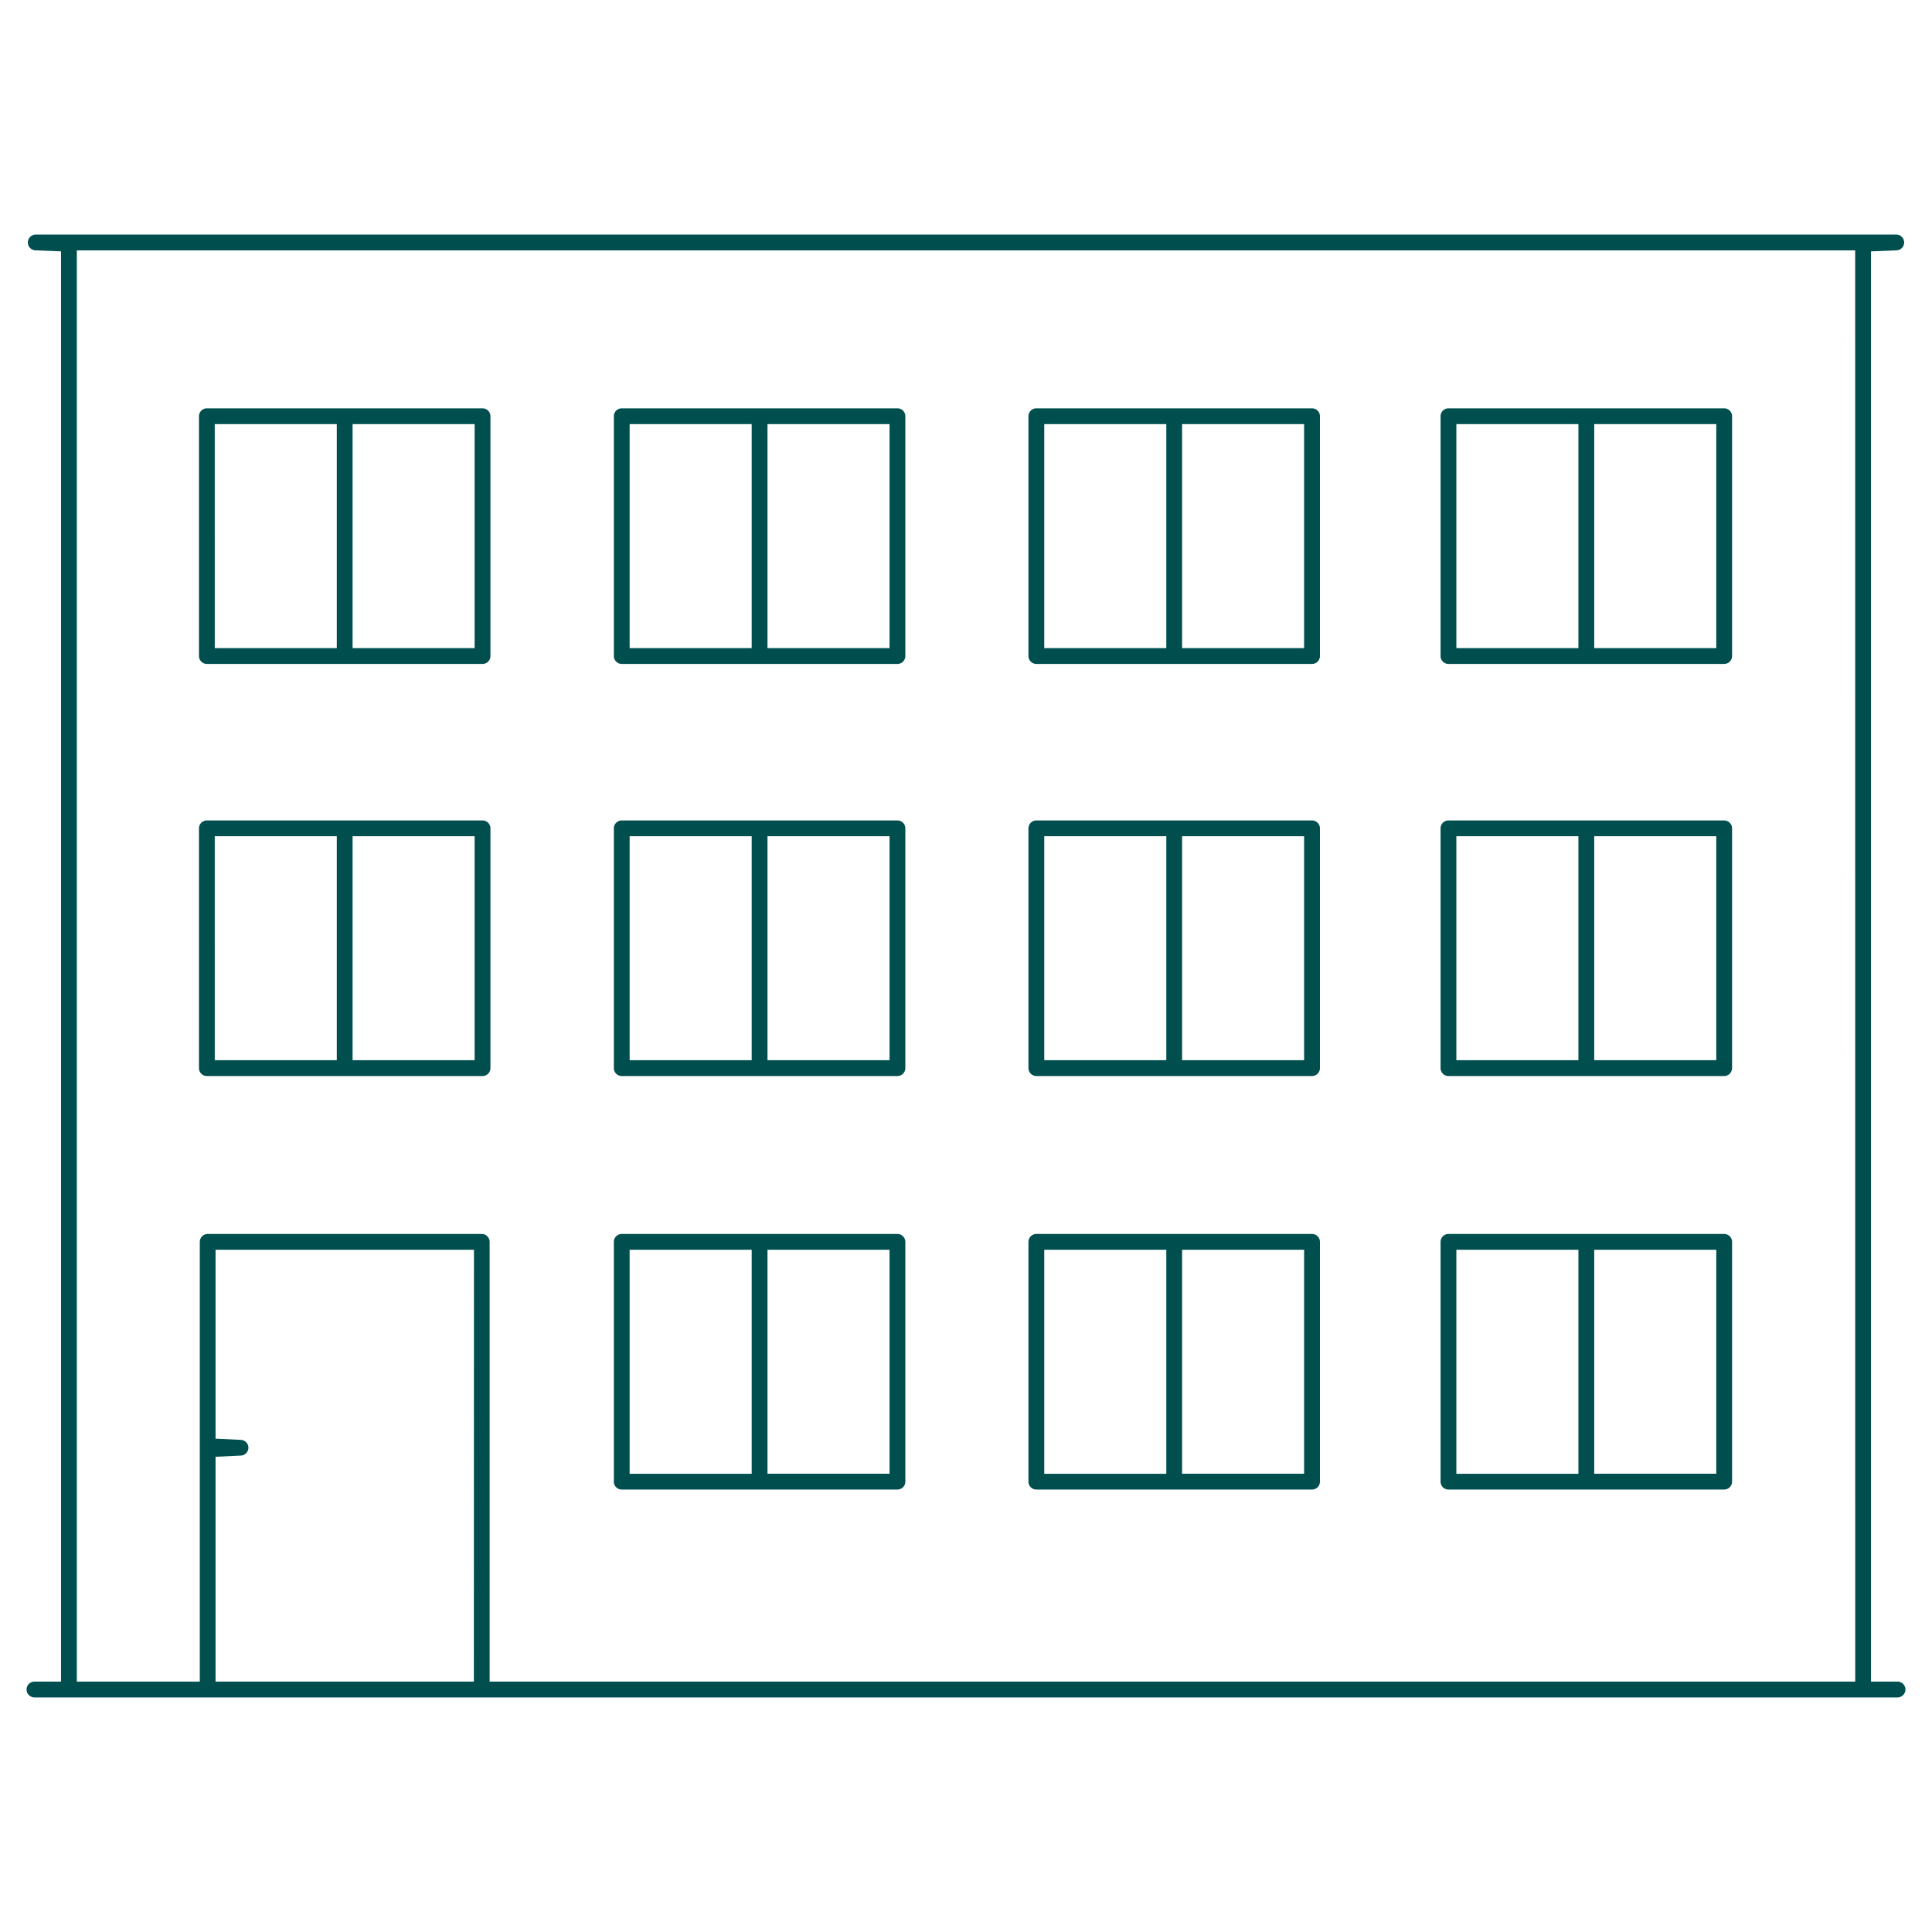 <svg xmlns="http://www.w3.org/2000/svg" id="&#x421;&#x43B;&#x43E;&#x439;_1" data-name="&#x421;&#x43B;&#x43E;&#x439; 1" viewBox="0 0 800 800"><defs><style>.cls-1{fill:#004f4e;}</style></defs><path class="cls-1" d="M785.73,696.32h-11V104.09l10.55-.43a3.26,3.26,0,0,0-.14-6.52H14.86a3.26,3.26,0,0,0-.14,6.52l10.55.43V696.32h-11a3.27,3.27,0,0,0,0,6.54H785.73a3.27,3.27,0,0,0,0-6.54Zm-589.52,0H89.26v-93.1l10.47-.5a3.25,3.25,0,0,0,2.17-5.55,3.41,3.41,0,0,0-2.18-.95l-10.46-.51V517.5h107Zm572,0H202.75V514.23a3.28,3.28,0,0,0-3.27-3.27H86a3.28,3.28,0,0,0-3.27,3.27V696.32H31.81V103.68H768.19Z"></path><path class="cls-1" d="M257.45,616.79H371.61a3.27,3.27,0,0,0,3.27-3.26v-99.3a3.28,3.28,0,0,0-3.27-3.27H257.45a3.28,3.28,0,0,0-3.27,3.27v99.3A3.27,3.27,0,0,0,257.45,616.79ZM317.8,517.5h50.54v92.75H317.8Zm-57.08,0h50.54v92.76H260.72Z"></path><path class="cls-1" d="M429.13,616.79H543.29a3.27,3.27,0,0,0,3.27-3.26v-99.3a3.28,3.28,0,0,0-3.27-3.27H429.13a3.28,3.28,0,0,0-3.27,3.27v99.3A3.27,3.27,0,0,0,429.13,616.79Zm60.35-99.29H540v92.75H489.48Zm-57.08,0h50.54v92.76H432.4Z"></path><path class="cls-1" d="M599.78,616.79H713.94a3.27,3.27,0,0,0,3.27-3.26v-99.3a3.28,3.28,0,0,0-3.27-3.27H599.78a3.27,3.27,0,0,0-3.27,3.27v99.3A3.26,3.26,0,0,0,599.78,616.79Zm60.35-99.29h50.54v92.75H660.13Zm-57.08,0h50.54v92.76H603.05Z"></path><path class="cls-1" d="M257.45,445.56H371.61a3.28,3.28,0,0,0,3.27-3.27V343a3.28,3.28,0,0,0-3.27-3.27H257.45a3.28,3.28,0,0,0-3.27,3.27v99.3A3.28,3.28,0,0,0,257.45,445.56Zm60.35-99.3h50.54V439H317.8Zm-57.08,0h50.54V439H260.72Z"></path><path class="cls-1" d="M85.66,445.56H199.81a3.27,3.27,0,0,0,3.27-3.27V343a3.27,3.27,0,0,0-3.27-3.27H85.66A3.27,3.27,0,0,0,82.39,343v99.3A3.27,3.27,0,0,0,85.66,445.56ZM146,346.26h50.53V439H146Zm-57.08,0h50.54V439H88.93Z"></path><path class="cls-1" d="M429.13,445.56H543.29a3.28,3.28,0,0,0,3.27-3.27V343a3.28,3.28,0,0,0-3.27-3.27H429.13a3.28,3.28,0,0,0-3.27,3.27v99.3A3.28,3.28,0,0,0,429.13,445.56Zm60.35-99.3H540V439H489.48Zm-57.08,0h50.54V439H432.4Z"></path><path class="cls-1" d="M599.78,445.56H713.94a3.28,3.28,0,0,0,3.27-3.27V343a3.28,3.28,0,0,0-3.27-3.27H599.78a3.27,3.27,0,0,0-3.27,3.27v99.3A3.27,3.27,0,0,0,599.78,445.56Zm60.35-99.3h50.54V439H660.13Zm-57.08,0h50.54V439H603.05Z"></path><path class="cls-1" d="M257.45,274.92H371.61a3.28,3.28,0,0,0,3.27-3.27v-99.3a3.28,3.28,0,0,0-3.27-3.27H257.45a3.28,3.28,0,0,0-3.27,3.27v99.3A3.28,3.28,0,0,0,257.45,274.92Zm60.35-99.3h50.54v92.76H317.8Zm-57.08,0h50.54v92.76H260.72Z"></path><path class="cls-1" d="M85.66,274.92H199.81a3.27,3.27,0,0,0,3.27-3.27v-99.3a3.27,3.27,0,0,0-3.27-3.27H85.66a3.27,3.27,0,0,0-3.27,3.27v99.3A3.27,3.27,0,0,0,85.66,274.92ZM146,175.62h50.53v92.76H146Zm-57.08,0h50.54v92.76H88.93Z"></path><path class="cls-1" d="M429.13,274.92H543.29a3.28,3.28,0,0,0,3.27-3.27v-99.3a3.28,3.28,0,0,0-3.27-3.27H429.13a3.28,3.28,0,0,0-3.27,3.27v99.3A3.28,3.28,0,0,0,429.13,274.92Zm60.35-99.3H540v92.76H489.48Zm-57.08,0h50.54v92.76H432.4Z"></path><path class="cls-1" d="M599.78,274.92H713.94a3.28,3.28,0,0,0,3.27-3.27v-99.3a3.28,3.28,0,0,0-3.27-3.27H599.78a3.27,3.27,0,0,0-3.27,3.27v99.3A3.27,3.27,0,0,0,599.78,274.92Zm60.35-99.3h50.54v92.76H660.13Zm-57.08,0h50.54v92.76H603.05Z"></path></svg>